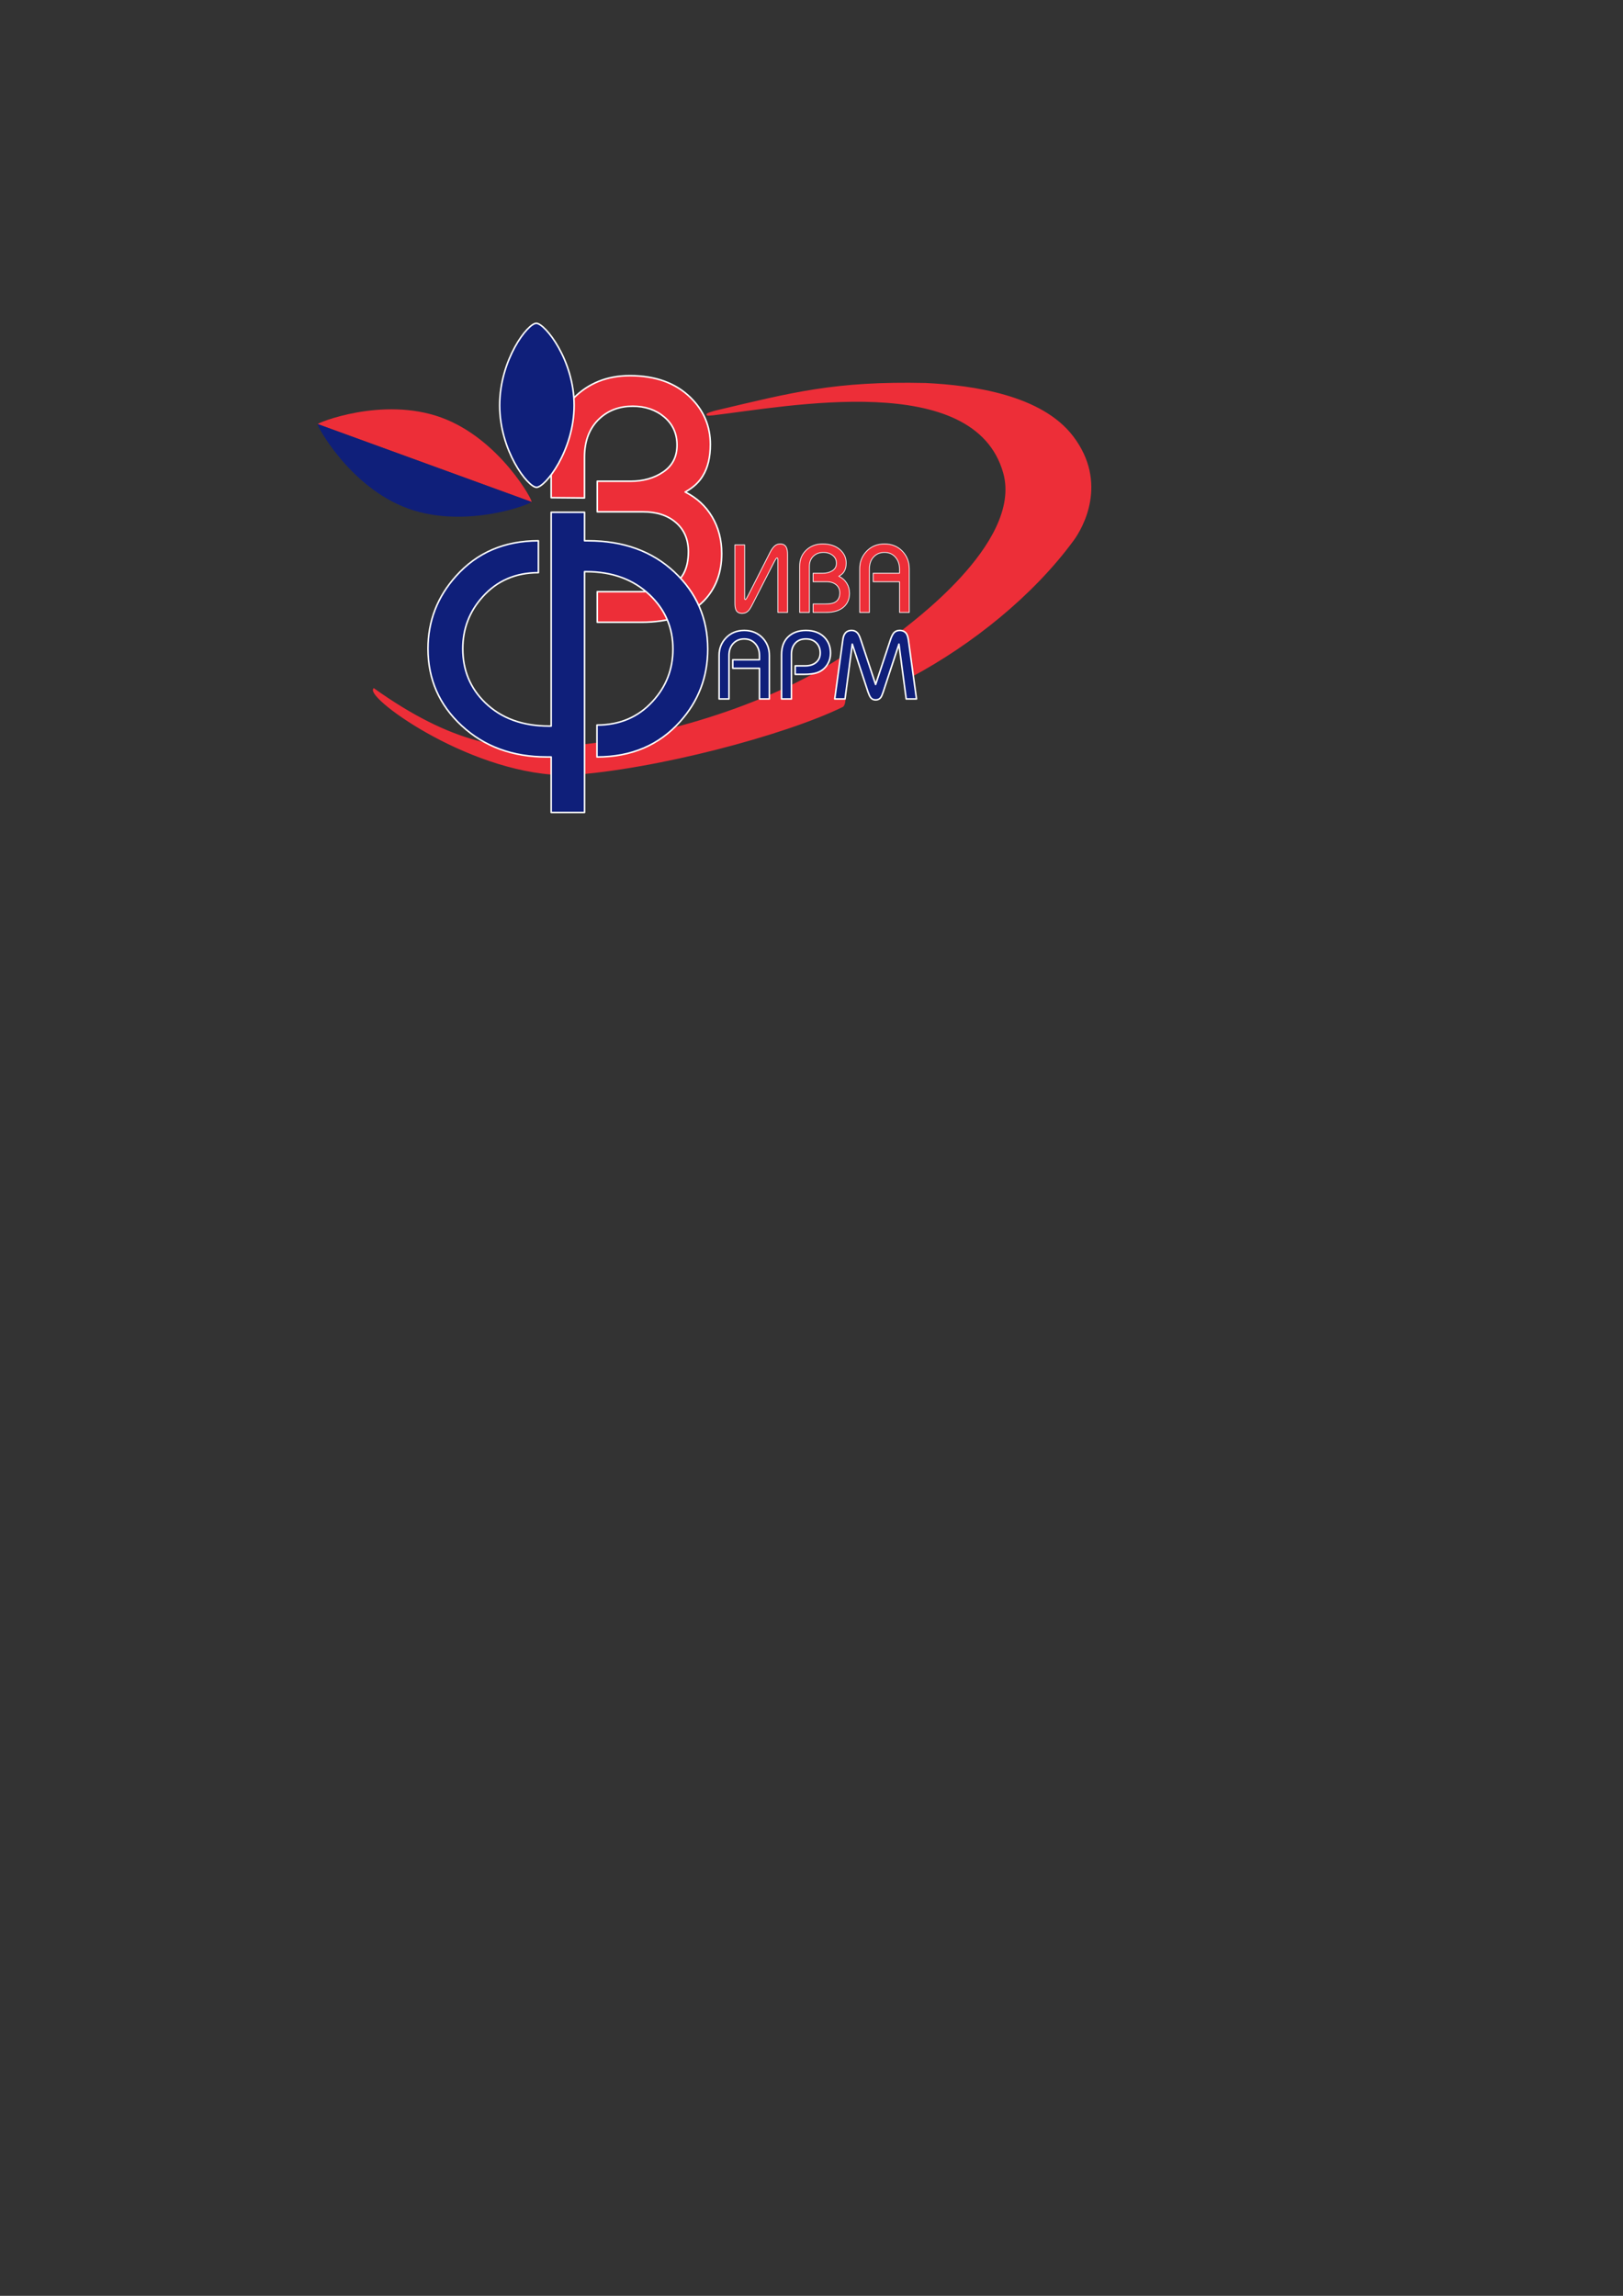 <?xml version="1.0" encoding="UTF-8"?> <svg xmlns="http://www.w3.org/2000/svg" xmlns:xlink="http://www.w3.org/1999/xlink" xmlns:xodm="http://www.corel.com/coreldraw/odm/2003" xml:space="preserve" width="210mm" height="297mm" version="1.1" style="shape-rendering:geometricPrecision; text-rendering:geometricPrecision; image-rendering:optimizeQuality; fill-rule:evenodd; clip-rule:evenodd" viewBox="0 0 21000 29700"><rect x="0" y="0" width="21000" height="29700" fill="#333333" stroke="none"/> <defs> <style type="text/css"> .str3 {stroke:#ED2E38;stroke-width:25;stroke-miterlimit:22.926} .str0 {stroke:#ED2E38;stroke-width:20;stroke-miterlimit:22.926} .str1 {stroke:white;stroke-width:20;stroke-linejoin:round;stroke-miterlimit:22.926} .str2 {stroke:white;stroke-width:10;stroke-linejoin:round;stroke-miterlimit:22.926} .fil0 {fill:#ED2E38} .fil3 {fill:#0F1F7A} .fil1 {fill:#ED2E38;fill-rule:nonzero} .fil2 {fill:#0F1F7A;fill-rule:nonzero} </style> </defs> <g id="Слой_x0020_1">  <path class="fil0 str0" d="M4837.72 8915.35c-73.69,125.72 1303.71,1122.63 2531.3,1103.13 1117.61,-73.31 2786.73,-517.7 3529.26,-880.59 87.37,-42.7 -21.82,-618.83 -24.09,-617.38 -956.93,614.4 -2385.81,1062.83 -3619.26,1144.96 -711.4,74.67 -1413.42,-35.83 -2417.21,-750.12z"></path> <path class="fil1 str1" d="M9338.07 7160.12c0,248.6 -76.47,452.27 -229.38,611.02 -180.45,185.71 -449.59,278.55 -807.42,278.55l-573.44 0 0 -395.37 550.5 0c165.15,0 290.54,-19.46 376.19,-58.4 168.2,-77.88 252.3,-230.64 252.3,-458.27 0,-158.75 -53.51,-284.54 -160.55,-377.39 -107.05,-92.85 -249.26,-139.28 -426.65,-139.28l-591.79 0 0 -395.36 431.23 0c165.15,0 306.6,-40.44 424.34,-121.31 117.75,-80.87 176.63,-196.18 176.63,-345.95 0,-149.75 -55.05,-271.05 -165.15,-363.91 -110.11,-92.84 -246.2,-139.27 -408.3,-139.27 -171.27,0 -313.03,52.93 -426.65,157.25 -131.03,120.28 -197.25,287.56 -197.25,503.19l0 526.21 -431.24 -3.78 0 -531.41c0,-308.51 96.37,-560.14 289.02,-754.8 192.65,-194.66 435.82,-292.03 729.43,-292.03 330.3,0 591.78,94.35 784.47,283.05 171.27,167.73 256.9,369.9 256.9,606.52 0,164.74 -32.11,299.52 -96.34,404.35 -48.94,83.87 -125.39,154.25 -229.38,211.16 149.87,74.89 266.09,181.96 348.66,321.24 82.58,139.27 123.87,297.27 123.87,473.99z"></path> <path class="fil2 str1" d="M9157.28 8396.37c0,360.01 -119.42,673.2 -358.28,939.55 -272.51,304.4 -630.79,456.61 -1074.8,456.61l0 -412.7c293.95,0 534.34,-102.45 721.14,-307.34 174.54,-190.25 261.79,-415.62 261.79,-676.12 0,-275.14 -99.51,-507.83 -298.55,-698.08 -211.29,-201.96 -485.34,-302.93 -822.18,-302.93l-22.96 0 0 3114.56 -431.77 0.02 0 -717.41 -55.12 0c-444,0 -811.48,-134.65 -1102.37,-403.93 -290.91,-269.27 -436.35,-601.48 -436.35,-996.62 0,-357.09 120.95,-670.27 362.86,-939.56 272.52,-304.39 627.73,-456.59 1065.62,-456.59l0 412.69c-293.96,0 -534.34,103.91 -721.14,311.72 -171.48,190.25 -257.21,414.17 -257.21,671.74 0,278.06 96.45,510.75 289.37,698.08 208.23,201.96 483.82,302.94 826.78,302.94l27.56 0 0 -2765.97 431.77 0 0 368.8 45.92 0c456.26,0 828.32,134.63 1116.15,403.91 287.85,269.29 431.77,601.5 431.77,996.63z"></path> <path class="fil1 str2" d="M10190.58 7922.66l-126.17 0 0 -681.45c0,-15.82 -3.6,-23.72 -10.76,-23.72 -6.25,0 -15.64,12.07 -28.19,36.19 -8.05,14.98 -12.95,24.13 -14.75,27.46l-275.16 537.94c-20.57,40.76 -38,68.22 -52.35,82.37 -21.46,22.47 -48.3,33.7 -80.53,33.7 -37.56,0 -63.52,-13.31 -77.83,-39.95 -10.75,-19.96 -16.1,-51.99 -16.1,-96.1l0 -750.1 126.16 0 0 683.96c0,4.98 0,9.98 0,14.98 1.78,5.82 5.36,8.72 10.74,8.72 5.35,0 18.78,-21.21 40.04,-63.65l274.7 -540.43c20.36,-40.76 40.92,-70.3 61.52,-88.61 20.57,-18.3 44.96,-27.46 73.58,-27.46 35.81,0 61.09,13.33 76.29,39.95 12.53,22.47 18.81,54.5 18.81,96.1l0 750.1zm801.29 -247.12c0,69.07 -22.39,125.64 -67.12,169.75 -52.8,51.58 -131.53,77.37 -236.23,77.37l-167.78 0 0 -109.83 161.06 0c48.32,0 85.01,-5.41 110.07,-16.22 49.22,-21.64 73.83,-64.08 73.83,-127.3 0,-44.11 -15.67,-79.06 -47,-104.84 -31.31,-25.8 -72.92,-38.7 -124.83,-38.7l-173.13 0 0 -109.83 126.17 0c48.32,0 89.71,-11.24 124.16,-33.7 34.44,-22.47 51.66,-54.5 51.66,-96.1 0,-41.6 -16.1,-75.3 -48.31,-101.1 -32.22,-25.79 -72.03,-38.69 -119.46,-38.69 -50.11,0 -91.71,14.56 -124.82,43.68 -38.47,33.28 -57.72,79.88 -57.72,139.79l0 592.84 -126.16 0 0 -595.33c0,-85.71 28.19,-155.6 84.56,-209.68 56.37,-54.09 127.51,-81.14 213.41,-81.14 96.64,0 173.15,26.21 229.52,78.63 50.1,46.6 75.15,102.76 75.15,168.49 0,45.77 -9.38,83.22 -28.19,112.35 -14.31,23.29 -36.67,42.83 -67.1,58.65 43.86,20.8 77.83,50.55 102.01,89.24 24.16,38.69 36.25,82.58 36.25,131.67zm773.1 247.12l-126.17 0 0 -396.89 -340.93 0 0 -109.83 340.93 0 0 -54.92c0,-61.57 -17.9,-112.74 -53.7,-153.51 -35.79,-40.77 -82.76,-61.16 -140.93,-61.16 -53.69,0 -98.42,17.47 -134.22,52.42 -40.27,39.11 -60.41,93.19 -60.41,162.25l0 561.64 -126.15 0 0 -564.13c0,-87.37 28.64,-161.84 85.9,-223.41 60.85,-65.74 139.15,-98.61 234.88,-98.61 95.76,0 174.05,32.46 234.89,97.35 57.27,61.58 85.91,136.46 85.91,224.67l0 564.13z"></path> <path class="fil3 str1" d="M6940.69 4182.48c-112.39,-3.9 -475.48,474.98 -475.48,1060.88 0,585.91 363.09,1056.98 475.48,1060.88 112.39,3.91 487.89,-474.97 487.89,-1060.88 0,-585.9 -375.5,-1056.97 -487.89,-1060.88z"></path> <path class="fil0" d="M5708.94 5401.29c763.67,277.95 1204.03,1105.36 1168.33,1092.36 -2749.18,-1000.62 -13.27,-6.52 -2765.47,-1006.54 -25.81,-9.38 833.48,-363.77 1597.14,-85.82z"></path> <path class="fil3" d="M5277.57 6577.73c763.66,277.96 1632.84,-72.81 1597.14,-85.81 -2749.17,-1000.62 -14.35,-3.53 -2765.46,-1006.55 -25.8,-9.4 404.65,814.41 1168.32,1092.36z"></path> <path class="fil0 str3" d="M9217.11 5361.44c976.37,-115.04 3394.42,-592.32 3775.1,752.14 264.63,934.61 -1308.99,2028.07 -1304.75,2045.22 16.53,66.58 52.35,332.83 108.45,583.93 778.57,-418.34 1563.48,-1044.91 2087.52,-1760.11 114.75,-156.61 446.01,-733.7 -6.57,-1330 -402.15,-530.15 -1284.35,-655.91 -1903.8,-685.73 -1169.23,-26.08 -1719.24,121.59 -2714.66,357 -0.91,0.21 -204.65,55.81 -41.29,37.55z"></path> <path class="fil2 str1" d="M9954.66 9041.99l-127.83 0 0 -396.89 -345.44 0 0 -109.84 345.44 0 0 -54.91c0,-61.57 -18.14,-112.74 -54.4,-153.51 -36.28,-40.78 -83.86,-61.16 -142.8,-61.16 -54.39,0 -99.72,17.47 -136,52.42 -40.79,39.11 -61.19,93.19 -61.19,162.25l0 561.64 -127.82 0 0 -564.13c0,-87.37 29.01,-161.84 87.02,-223.42 61.66,-65.73 141,-98.6 237.99,-98.6 97.01,0 176.35,32.46 238,97.35 58.01,61.58 87.03,136.46 87.03,224.67l0 564.13zm791.47 -591.59c0,50.75 -11.78,96.51 -35.36,137.28 -33.54,57.42 -81.15,96.12 -142.79,116.08 -39.89,13.31 -95.21,19.97 -165.91,19.97l-112.89 0 0 -109.84 127.84 0c60.75,0 108.57,-15.18 143.48,-45.55 34.92,-30.36 52.36,-70.52 52.36,-120.43 0,-50.77 -14.97,-92.78 -44.88,-126.07 -34.46,-37.44 -81.6,-56.16 -141.42,-56.16 -58.04,0 -103.59,18.1 -136.68,54.29 -33.1,36.19 -49.65,83.83 -49.65,142.92l0 579.1 -127.82 0 0 -574.12c0,-98.18 28.57,-174.73 85.67,-229.66 57.13,-54.91 133.72,-82.37 229.82,-82.37 100.65,0 179.97,29.13 238,87.37 53.48,54.09 80.23,123.15 80.23,207.19zm1112.43 591.59l-133.29 0 -93.83 -708.92 -203.98 619.06c-11.8,35.78 -22.66,59.91 -32.64,72.4 -15.41,19.96 -37.16,29.95 -65.28,29.95 -27.19,0 -48.51,-9.99 -63.91,-29.95 -10.88,-14.16 -22.22,-38.29 -34,-72.4l-203.99 -619.06 -93.84 708.92 -133.26 0 104.71 -762.59c4.52,-34.93 12.69,-61.14 24.48,-78.63 19.03,-29.95 48.5,-44.93 88.39,-44.93 34.45,0 61.66,12.9 81.59,38.7 12.71,15.81 25.39,43.26 38.08,82.37l191.75 577.87 191.76 -577.87c16.32,-49.09 33.55,-81.53 51.68,-97.35 18.12,-15.8 40.79,-23.72 67.99,-23.72 39.89,0 69.35,14.57 88.39,43.69 10.89,17.47 19.06,44.09 24.48,79.87l104.72 762.59z"></path> </g> </svg> 